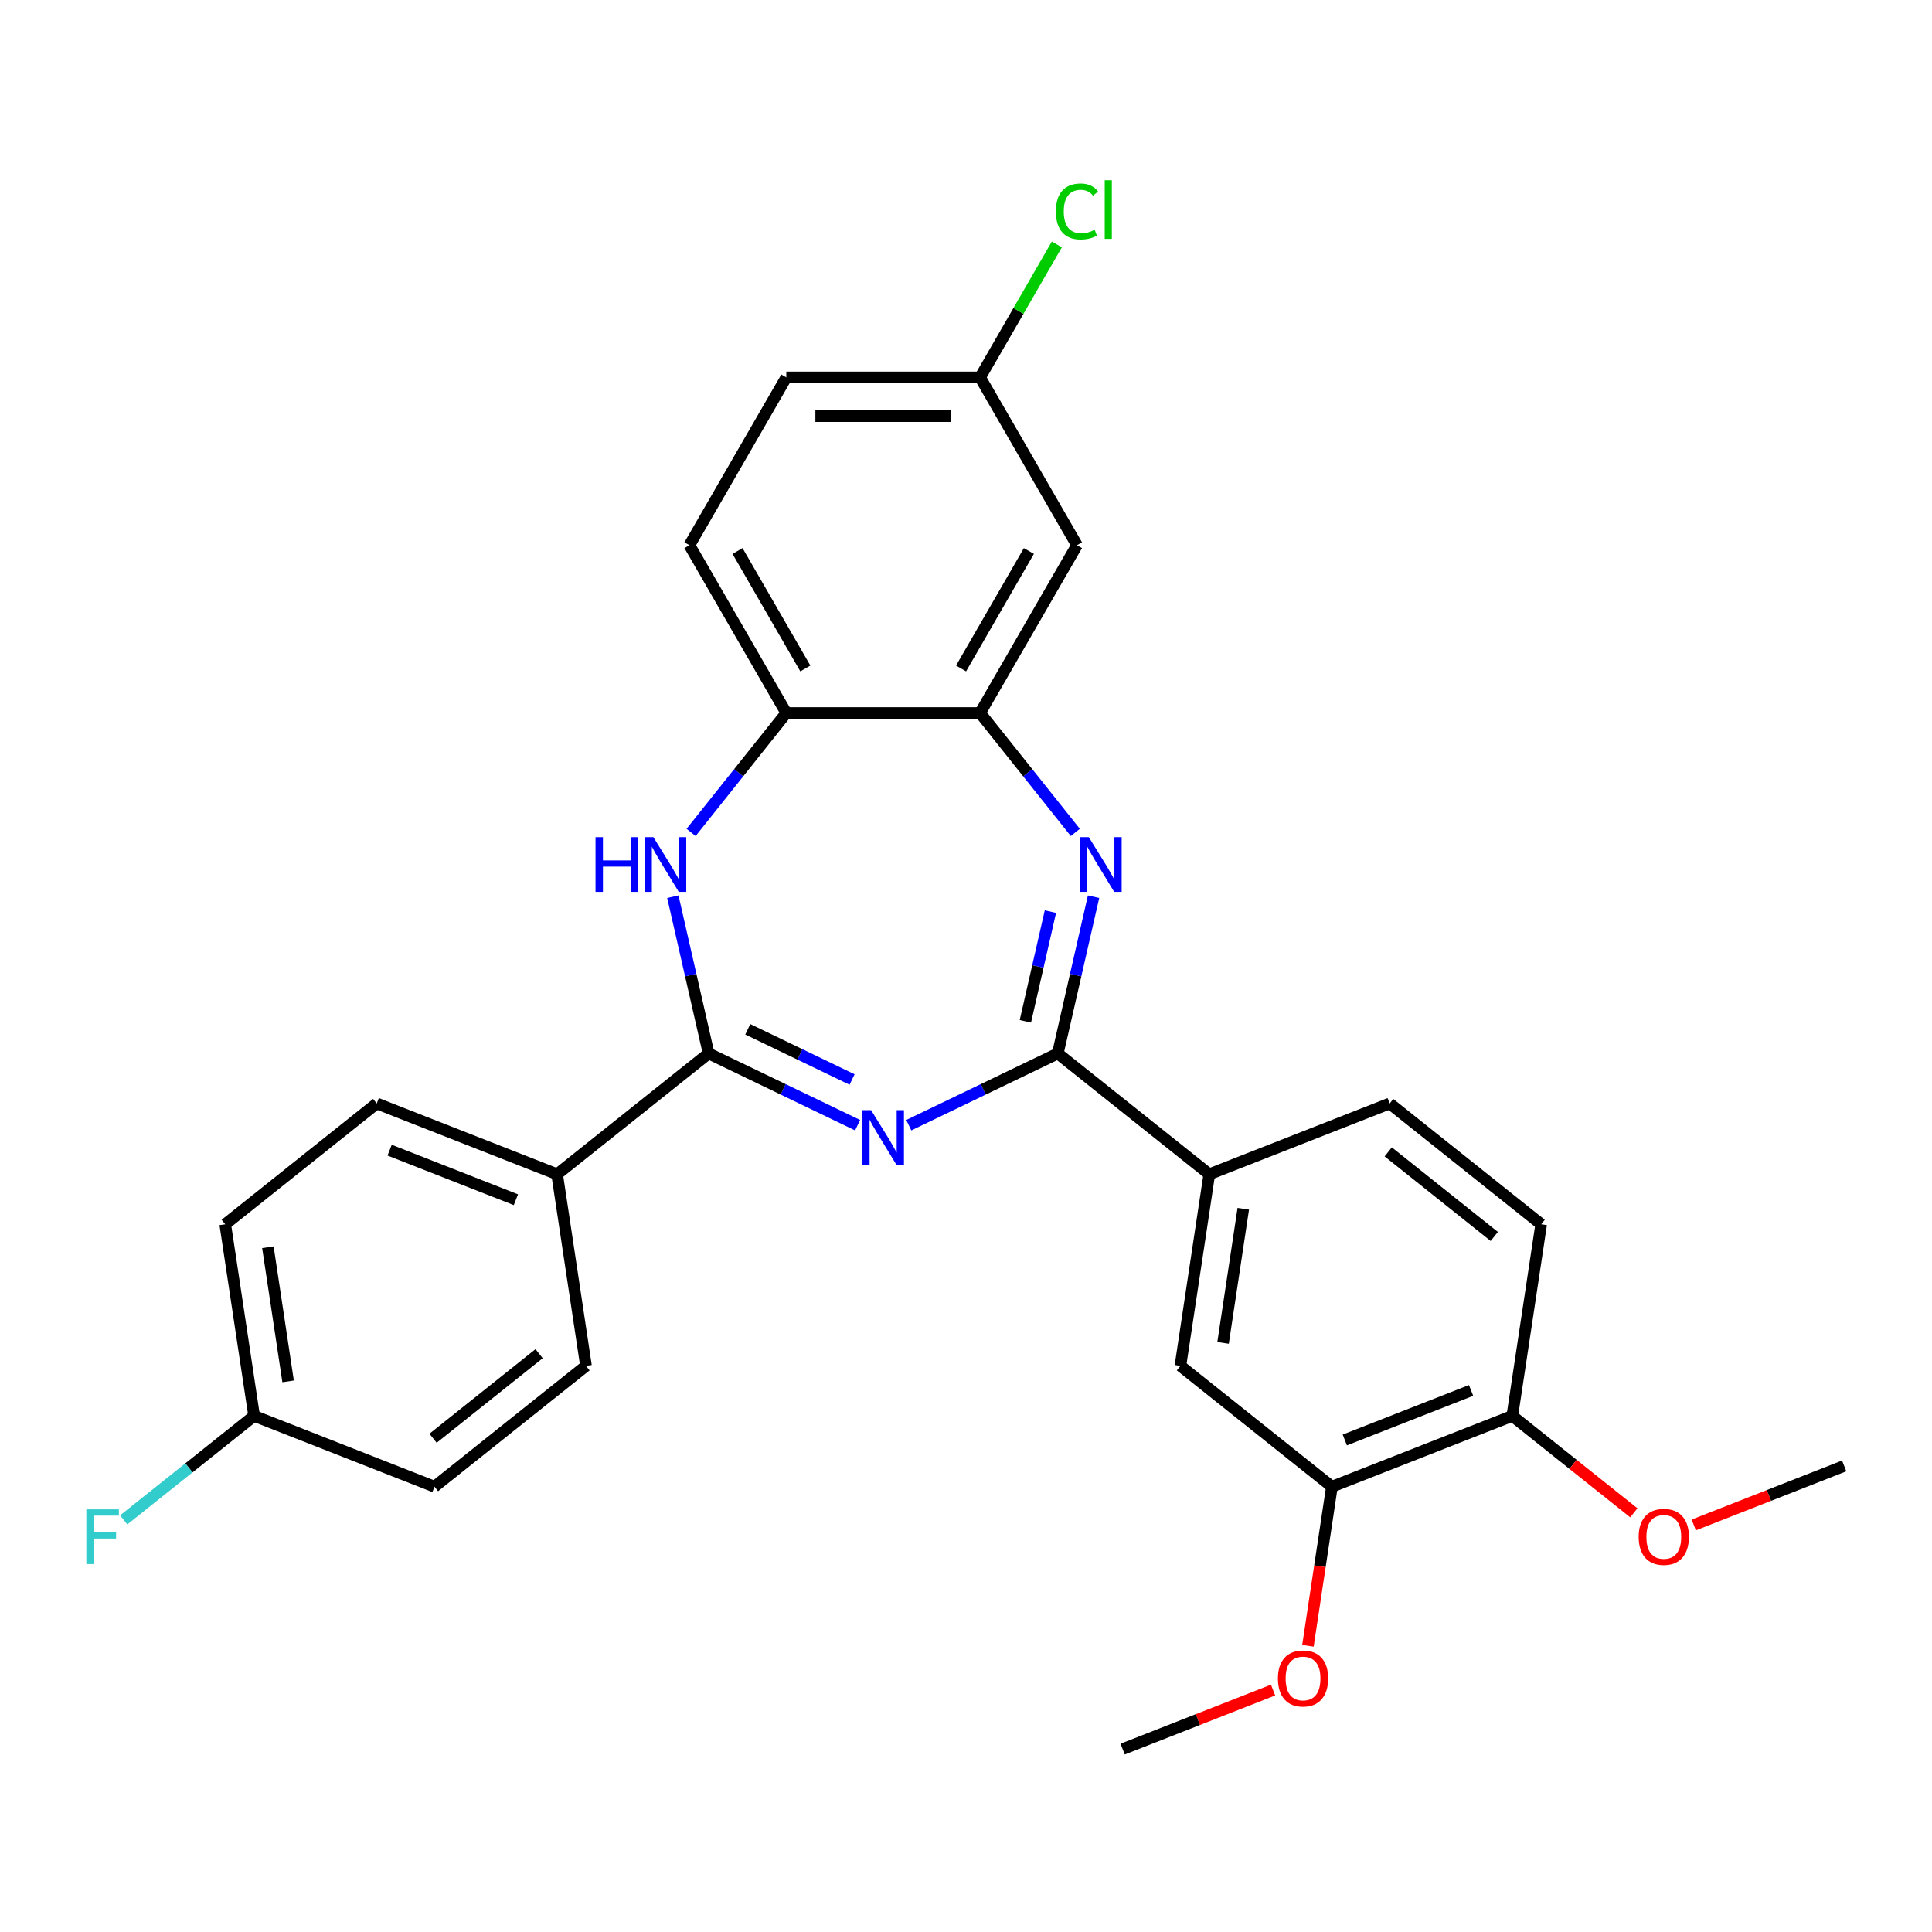 <?xml version='1.0' encoding='iso-8859-1'?>
<svg version='1.1' baseProfile='full'
              xmlns='http://www.w3.org/2000/svg'
                      xmlns:rdkit='http://www.rdkit.org/xml'
                      xmlns:xlink='http://www.w3.org/1999/xlink'
                  xml:space='preserve'
width='1000px' height='1000px' viewBox='0 0 1000 1000'>
<!-- END OF HEADER -->
<rect style='opacity:1.0;fill:#FFFFFF;stroke:none' width='1000' height='1000' x='0' y='0'> </rect>
<path class='bond-0' d='M 470.391,582.395 L 508.951,563.826' style='fill:none;fill-rule:evenodd;stroke:#0000FF;stroke-width:6px;stroke-linecap:butt;stroke-linejoin:miter;stroke-opacity:1' />
<path class='bond-0' d='M 508.951,563.826 L 547.511,545.257' style='fill:none;fill-rule:evenodd;stroke:#000000;stroke-width:6px;stroke-linecap:butt;stroke-linejoin:miter;stroke-opacity:1' />
<path class='bond-1' d='M 443.896,582.395 L 405.337,563.826' style='fill:none;fill-rule:evenodd;stroke:#0000FF;stroke-width:6px;stroke-linecap:butt;stroke-linejoin:miter;stroke-opacity:1' />
<path class='bond-1' d='M 405.337,563.826 L 366.777,545.257' style='fill:none;fill-rule:evenodd;stroke:#000000;stroke-width:6px;stroke-linecap:butt;stroke-linejoin:miter;stroke-opacity:1' />
<path class='bond-1' d='M 441.032,558.751 L 414.041,545.753' style='fill:none;fill-rule:evenodd;stroke:#0000FF;stroke-width:6px;stroke-linecap:butt;stroke-linejoin:miter;stroke-opacity:1' />
<path class='bond-1' d='M 414.041,545.753 L 387.049,532.754' style='fill:none;fill-rule:evenodd;stroke:#000000;stroke-width:6px;stroke-linecap:butt;stroke-linejoin:miter;stroke-opacity:1' />
<path class='bond-2' d='M 547.511,545.257 L 556.768,504.698' style='fill:none;fill-rule:evenodd;stroke:#000000;stroke-width:6px;stroke-linecap:butt;stroke-linejoin:miter;stroke-opacity:1' />
<path class='bond-2' d='M 556.768,504.698 L 566.025,464.139' style='fill:none;fill-rule:evenodd;stroke:#0000FF;stroke-width:6px;stroke-linecap:butt;stroke-linejoin:miter;stroke-opacity:1' />
<path class='bond-2' d='M 530.731,528.625 L 537.211,500.234' style='fill:none;fill-rule:evenodd;stroke:#000000;stroke-width:6px;stroke-linecap:butt;stroke-linejoin:miter;stroke-opacity:1' />
<path class='bond-2' d='M 537.211,500.234 L 543.691,471.843' style='fill:none;fill-rule:evenodd;stroke:#0000FF;stroke-width:6px;stroke-linecap:butt;stroke-linejoin:miter;stroke-opacity:1' />
<path class='bond-6' d='M 547.511,545.257 L 625.928,607.792' style='fill:none;fill-rule:evenodd;stroke:#000000;stroke-width:6px;stroke-linecap:butt;stroke-linejoin:miter;stroke-opacity:1' />
<path class='bond-3' d='M 366.777,545.257 L 357.52,504.698' style='fill:none;fill-rule:evenodd;stroke:#000000;stroke-width:6px;stroke-linecap:butt;stroke-linejoin:miter;stroke-opacity:1' />
<path class='bond-3' d='M 357.52,504.698 L 348.263,464.139' style='fill:none;fill-rule:evenodd;stroke:#0000FF;stroke-width:6px;stroke-linecap:butt;stroke-linejoin:miter;stroke-opacity:1' />
<path class='bond-8' d='M 366.777,545.257 L 288.36,607.792' style='fill:none;fill-rule:evenodd;stroke:#000000;stroke-width:6px;stroke-linecap:butt;stroke-linejoin:miter;stroke-opacity:1' />
<path class='bond-4' d='M 556.582,430.86 L 531.938,399.958' style='fill:none;fill-rule:evenodd;stroke:#0000FF;stroke-width:6px;stroke-linecap:butt;stroke-linejoin:miter;stroke-opacity:1' />
<path class='bond-4' d='M 531.938,399.958 L 507.294,369.055' style='fill:none;fill-rule:evenodd;stroke:#000000;stroke-width:6px;stroke-linecap:butt;stroke-linejoin:miter;stroke-opacity:1' />
<path class='bond-5' d='M 357.706,430.86 L 382.35,399.958' style='fill:none;fill-rule:evenodd;stroke:#0000FF;stroke-width:6px;stroke-linecap:butt;stroke-linejoin:miter;stroke-opacity:1' />
<path class='bond-5' d='M 382.35,399.958 L 406.994,369.055' style='fill:none;fill-rule:evenodd;stroke:#000000;stroke-width:6px;stroke-linecap:butt;stroke-linejoin:miter;stroke-opacity:1' />
<path class='bond-7' d='M 507.294,369.055 L 557.443,282.193' style='fill:none;fill-rule:evenodd;stroke:#000000;stroke-width:6px;stroke-linecap:butt;stroke-linejoin:miter;stroke-opacity:1' />
<path class='bond-7' d='M 497.444,345.996 L 532.549,285.192' style='fill:none;fill-rule:evenodd;stroke:#000000;stroke-width:6px;stroke-linecap:butt;stroke-linejoin:miter;stroke-opacity:1' />
<path class='bond-28' d='M 507.294,369.055 L 406.994,369.055' style='fill:none;fill-rule:evenodd;stroke:#000000;stroke-width:6px;stroke-linecap:butt;stroke-linejoin:miter;stroke-opacity:1' />
<path class='bond-13' d='M 406.994,369.055 L 356.845,282.193' style='fill:none;fill-rule:evenodd;stroke:#000000;stroke-width:6px;stroke-linecap:butt;stroke-linejoin:miter;stroke-opacity:1' />
<path class='bond-13' d='M 416.844,345.996 L 381.739,285.192' style='fill:none;fill-rule:evenodd;stroke:#000000;stroke-width:6px;stroke-linecap:butt;stroke-linejoin:miter;stroke-opacity:1' />
<path class='bond-9' d='M 625.928,607.792 L 610.979,706.971' style='fill:none;fill-rule:evenodd;stroke:#000000;stroke-width:6px;stroke-linecap:butt;stroke-linejoin:miter;stroke-opacity:1' />
<path class='bond-9' d='M 643.521,625.659 L 633.057,695.084' style='fill:none;fill-rule:evenodd;stroke:#000000;stroke-width:6px;stroke-linecap:butt;stroke-linejoin:miter;stroke-opacity:1' />
<path class='bond-12' d='M 625.928,607.792 L 719.294,571.149' style='fill:none;fill-rule:evenodd;stroke:#000000;stroke-width:6px;stroke-linecap:butt;stroke-linejoin:miter;stroke-opacity:1' />
<path class='bond-17' d='M 557.443,282.193 L 507.294,195.331' style='fill:none;fill-rule:evenodd;stroke:#000000;stroke-width:6px;stroke-linecap:butt;stroke-linejoin:miter;stroke-opacity:1' />
<path class='bond-15' d='M 288.36,607.792 L 194.994,571.149' style='fill:none;fill-rule:evenodd;stroke:#000000;stroke-width:6px;stroke-linecap:butt;stroke-linejoin:miter;stroke-opacity:1' />
<path class='bond-15' d='M 267.027,620.969 L 201.67,595.319' style='fill:none;fill-rule:evenodd;stroke:#000000;stroke-width:6px;stroke-linecap:butt;stroke-linejoin:miter;stroke-opacity:1' />
<path class='bond-16' d='M 288.36,607.792 L 303.309,706.971' style='fill:none;fill-rule:evenodd;stroke:#000000;stroke-width:6px;stroke-linecap:butt;stroke-linejoin:miter;stroke-opacity:1' />
<path class='bond-10' d='M 610.979,706.971 L 689.396,769.507' style='fill:none;fill-rule:evenodd;stroke:#000000;stroke-width:6px;stroke-linecap:butt;stroke-linejoin:miter;stroke-opacity:1' />
<path class='bond-20' d='M 689.396,769.507 L 683.19,810.683' style='fill:none;fill-rule:evenodd;stroke:#000000;stroke-width:6px;stroke-linecap:butt;stroke-linejoin:miter;stroke-opacity:1' />
<path class='bond-20' d='M 683.19,810.683 L 676.984,851.859' style='fill:none;fill-rule:evenodd;stroke:#FF0000;stroke-width:6px;stroke-linecap:butt;stroke-linejoin:miter;stroke-opacity:1' />
<path class='bond-31' d='M 689.396,769.507 L 782.762,732.864' style='fill:none;fill-rule:evenodd;stroke:#000000;stroke-width:6px;stroke-linecap:butt;stroke-linejoin:miter;stroke-opacity:1' />
<path class='bond-31' d='M 696.072,745.337 L 761.429,719.687' style='fill:none;fill-rule:evenodd;stroke:#000000;stroke-width:6px;stroke-linecap:butt;stroke-linejoin:miter;stroke-opacity:1' />
<path class='bond-11' d='M 782.762,732.864 L 797.711,633.684' style='fill:none;fill-rule:evenodd;stroke:#000000;stroke-width:6px;stroke-linecap:butt;stroke-linejoin:miter;stroke-opacity:1' />
<path class='bond-25' d='M 782.762,732.864 L 814.217,757.948' style='fill:none;fill-rule:evenodd;stroke:#000000;stroke-width:6px;stroke-linecap:butt;stroke-linejoin:miter;stroke-opacity:1' />
<path class='bond-25' d='M 814.217,757.948 L 845.672,783.032' style='fill:none;fill-rule:evenodd;stroke:#FF0000;stroke-width:6px;stroke-linecap:butt;stroke-linejoin:miter;stroke-opacity:1' />
<path class='bond-14' d='M 719.294,571.149 L 797.711,633.684' style='fill:none;fill-rule:evenodd;stroke:#000000;stroke-width:6px;stroke-linecap:butt;stroke-linejoin:miter;stroke-opacity:1' />
<path class='bond-14' d='M 718.549,596.213 L 773.441,639.988' style='fill:none;fill-rule:evenodd;stroke:#000000;stroke-width:6px;stroke-linecap:butt;stroke-linejoin:miter;stroke-opacity:1' />
<path class='bond-19' d='M 356.845,282.193 L 406.994,195.331' style='fill:none;fill-rule:evenodd;stroke:#000000;stroke-width:6px;stroke-linecap:butt;stroke-linejoin:miter;stroke-opacity:1' />
<path class='bond-21' d='M 194.994,571.149 L 116.577,633.684' style='fill:none;fill-rule:evenodd;stroke:#000000;stroke-width:6px;stroke-linecap:butt;stroke-linejoin:miter;stroke-opacity:1' />
<path class='bond-22' d='M 303.309,706.971 L 224.892,769.507' style='fill:none;fill-rule:evenodd;stroke:#000000;stroke-width:6px;stroke-linecap:butt;stroke-linejoin:miter;stroke-opacity:1' />
<path class='bond-22' d='M 279.039,700.668 L 224.147,744.443' style='fill:none;fill-rule:evenodd;stroke:#000000;stroke-width:6px;stroke-linecap:butt;stroke-linejoin:miter;stroke-opacity:1' />
<path class='bond-23' d='M 507.294,195.331 L 527.159,160.924' style='fill:none;fill-rule:evenodd;stroke:#000000;stroke-width:6px;stroke-linecap:butt;stroke-linejoin:miter;stroke-opacity:1' />
<path class='bond-23' d='M 527.159,160.924 L 547.024,126.517' style='fill:none;fill-rule:evenodd;stroke:#00CC00;stroke-width:6px;stroke-linecap:butt;stroke-linejoin:miter;stroke-opacity:1' />
<path class='bond-30' d='M 507.294,195.331 L 406.994,195.331' style='fill:none;fill-rule:evenodd;stroke:#000000;stroke-width:6px;stroke-linecap:butt;stroke-linejoin:miter;stroke-opacity:1' />
<path class='bond-30' d='M 492.249,215.391 L 422.039,215.391' style='fill:none;fill-rule:evenodd;stroke:#000000;stroke-width:6px;stroke-linecap:butt;stroke-linejoin:miter;stroke-opacity:1' />
<path class='bond-18' d='M 131.526,732.864 L 224.892,769.507' style='fill:none;fill-rule:evenodd;stroke:#000000;stroke-width:6px;stroke-linecap:butt;stroke-linejoin:miter;stroke-opacity:1' />
<path class='bond-24' d='M 131.526,732.864 L 97.781,759.774' style='fill:none;fill-rule:evenodd;stroke:#000000;stroke-width:6px;stroke-linecap:butt;stroke-linejoin:miter;stroke-opacity:1' />
<path class='bond-24' d='M 97.781,759.774 L 64.036,786.685' style='fill:none;fill-rule:evenodd;stroke:#33CCCC;stroke-width:6px;stroke-linecap:butt;stroke-linejoin:miter;stroke-opacity:1' />
<path class='bond-29' d='M 131.526,732.864 L 116.577,633.684' style='fill:none;fill-rule:evenodd;stroke:#000000;stroke-width:6px;stroke-linecap:butt;stroke-linejoin:miter;stroke-opacity:1' />
<path class='bond-29' d='M 149.119,714.997 L 138.655,645.572' style='fill:none;fill-rule:evenodd;stroke:#000000;stroke-width:6px;stroke-linecap:butt;stroke-linejoin:miter;stroke-opacity:1' />
<path class='bond-26' d='M 658.94,874.772 L 620.011,890.051' style='fill:none;fill-rule:evenodd;stroke:#FF0000;stroke-width:6px;stroke-linecap:butt;stroke-linejoin:miter;stroke-opacity:1' />
<path class='bond-26' d='M 620.011,890.051 L 581.081,905.33' style='fill:none;fill-rule:evenodd;stroke:#000000;stroke-width:6px;stroke-linecap:butt;stroke-linejoin:miter;stroke-opacity:1' />
<path class='bond-27' d='M 876.687,789.313 L 915.616,774.034' style='fill:none;fill-rule:evenodd;stroke:#FF0000;stroke-width:6px;stroke-linecap:butt;stroke-linejoin:miter;stroke-opacity:1' />
<path class='bond-27' d='M 915.616,774.034 L 954.545,758.756' style='fill:none;fill-rule:evenodd;stroke:#000000;stroke-width:6px;stroke-linecap:butt;stroke-linejoin:miter;stroke-opacity:1' />
<path  class='atom-0' d='M 450.884 574.615
L 460.164 589.615
Q 461.084 591.095, 462.564 593.775
Q 464.044 596.455, 464.124 596.615
L 464.124 574.615
L 467.884 574.615
L 467.884 602.935
L 464.004 602.935
L 454.044 586.535
Q 452.884 584.615, 451.644 582.415
Q 450.444 580.215, 450.084 579.535
L 450.084 602.935
L 446.404 602.935
L 446.404 574.615
L 450.884 574.615
' fill='#0000FF'/>
<path  class='atom-3' d='M 563.569 433.312
L 572.849 448.312
Q 573.769 449.792, 575.249 452.472
Q 576.729 455.152, 576.809 455.312
L 576.809 433.312
L 580.569 433.312
L 580.569 461.632
L 576.689 461.632
L 566.729 445.232
Q 565.569 443.312, 564.329 441.112
Q 563.129 438.912, 562.769 438.232
L 562.769 461.632
L 559.089 461.632
L 559.089 433.312
L 563.569 433.312
' fill='#0000FF'/>
<path  class='atom-4' d='M 308.239 433.312
L 312.079 433.312
L 312.079 445.352
L 326.559 445.352
L 326.559 433.312
L 330.399 433.312
L 330.399 461.632
L 326.559 461.632
L 326.559 448.552
L 312.079 448.552
L 312.079 461.632
L 308.239 461.632
L 308.239 433.312
' fill='#0000FF'/>
<path  class='atom-4' d='M 338.199 433.312
L 347.479 448.312
Q 348.399 449.792, 349.879 452.472
Q 351.359 455.152, 351.439 455.312
L 351.439 433.312
L 355.199 433.312
L 355.199 461.632
L 351.319 461.632
L 341.359 445.232
Q 340.199 443.312, 338.959 441.112
Q 337.759 438.912, 337.399 438.232
L 337.399 461.632
L 333.719 461.632
L 333.719 433.312
L 338.199 433.312
' fill='#0000FF'/>
<path  class='atom-21' d='M 661.447 868.766
Q 661.447 861.966, 664.807 858.166
Q 668.167 854.366, 674.447 854.366
Q 680.727 854.366, 684.087 858.166
Q 687.447 861.966, 687.447 868.766
Q 687.447 875.646, 684.047 879.566
Q 680.647 883.446, 674.447 883.446
Q 668.207 883.446, 664.807 879.566
Q 661.447 875.686, 661.447 868.766
M 674.447 880.246
Q 678.767 880.246, 681.087 877.366
Q 683.447 874.446, 683.447 868.766
Q 683.447 863.206, 681.087 860.406
Q 678.767 857.566, 674.447 857.566
Q 670.127 857.566, 667.767 860.366
Q 665.447 863.166, 665.447 868.766
Q 665.447 874.486, 667.767 877.366
Q 670.127 880.246, 674.447 880.246
' fill='#FF0000'/>
<path  class='atom-24' d='M 546.523 109.449
Q 546.523 102.409, 549.803 98.729
Q 553.123 95.009, 559.403 95.009
Q 565.243 95.009, 568.363 99.129
L 565.723 101.289
Q 563.443 98.289, 559.403 98.289
Q 555.123 98.289, 552.843 101.169
Q 550.603 104.009, 550.603 109.449
Q 550.603 115.049, 552.923 117.929
Q 555.283 120.809, 559.843 120.809
Q 562.963 120.809, 566.603 118.929
L 567.723 121.929
Q 566.243 122.889, 564.003 123.449
Q 561.763 124.009, 559.283 124.009
Q 553.123 124.009, 549.803 120.249
Q 546.523 116.489, 546.523 109.449
' fill='#00CC00'/>
<path  class='atom-24' d='M 571.803 93.289
L 575.483 93.289
L 575.483 123.649
L 571.803 123.649
L 571.803 93.289
' fill='#00CC00'/>
<path  class='atom-25' d='M 44.689 781.239
L 61.529 781.239
L 61.529 784.479
L 48.489 784.479
L 48.489 793.079
L 60.089 793.079
L 60.089 796.359
L 48.489 796.359
L 48.489 809.559
L 44.689 809.559
L 44.689 781.239
' fill='#33CCCC'/>
<path  class='atom-26' d='M 848.179 795.479
Q 848.179 788.679, 851.539 784.879
Q 854.899 781.079, 861.179 781.079
Q 867.459 781.079, 870.819 784.879
Q 874.179 788.679, 874.179 795.479
Q 874.179 802.359, 870.779 806.279
Q 867.379 810.159, 861.179 810.159
Q 854.939 810.159, 851.539 806.279
Q 848.179 802.399, 848.179 795.479
M 861.179 806.959
Q 865.499 806.959, 867.819 804.079
Q 870.179 801.159, 870.179 795.479
Q 870.179 789.919, 867.819 787.119
Q 865.499 784.279, 861.179 784.279
Q 856.859 784.279, 854.499 787.079
Q 852.179 789.879, 852.179 795.479
Q 852.179 801.199, 854.499 804.079
Q 856.859 806.959, 861.179 806.959
' fill='#FF0000'/>
</svg>
